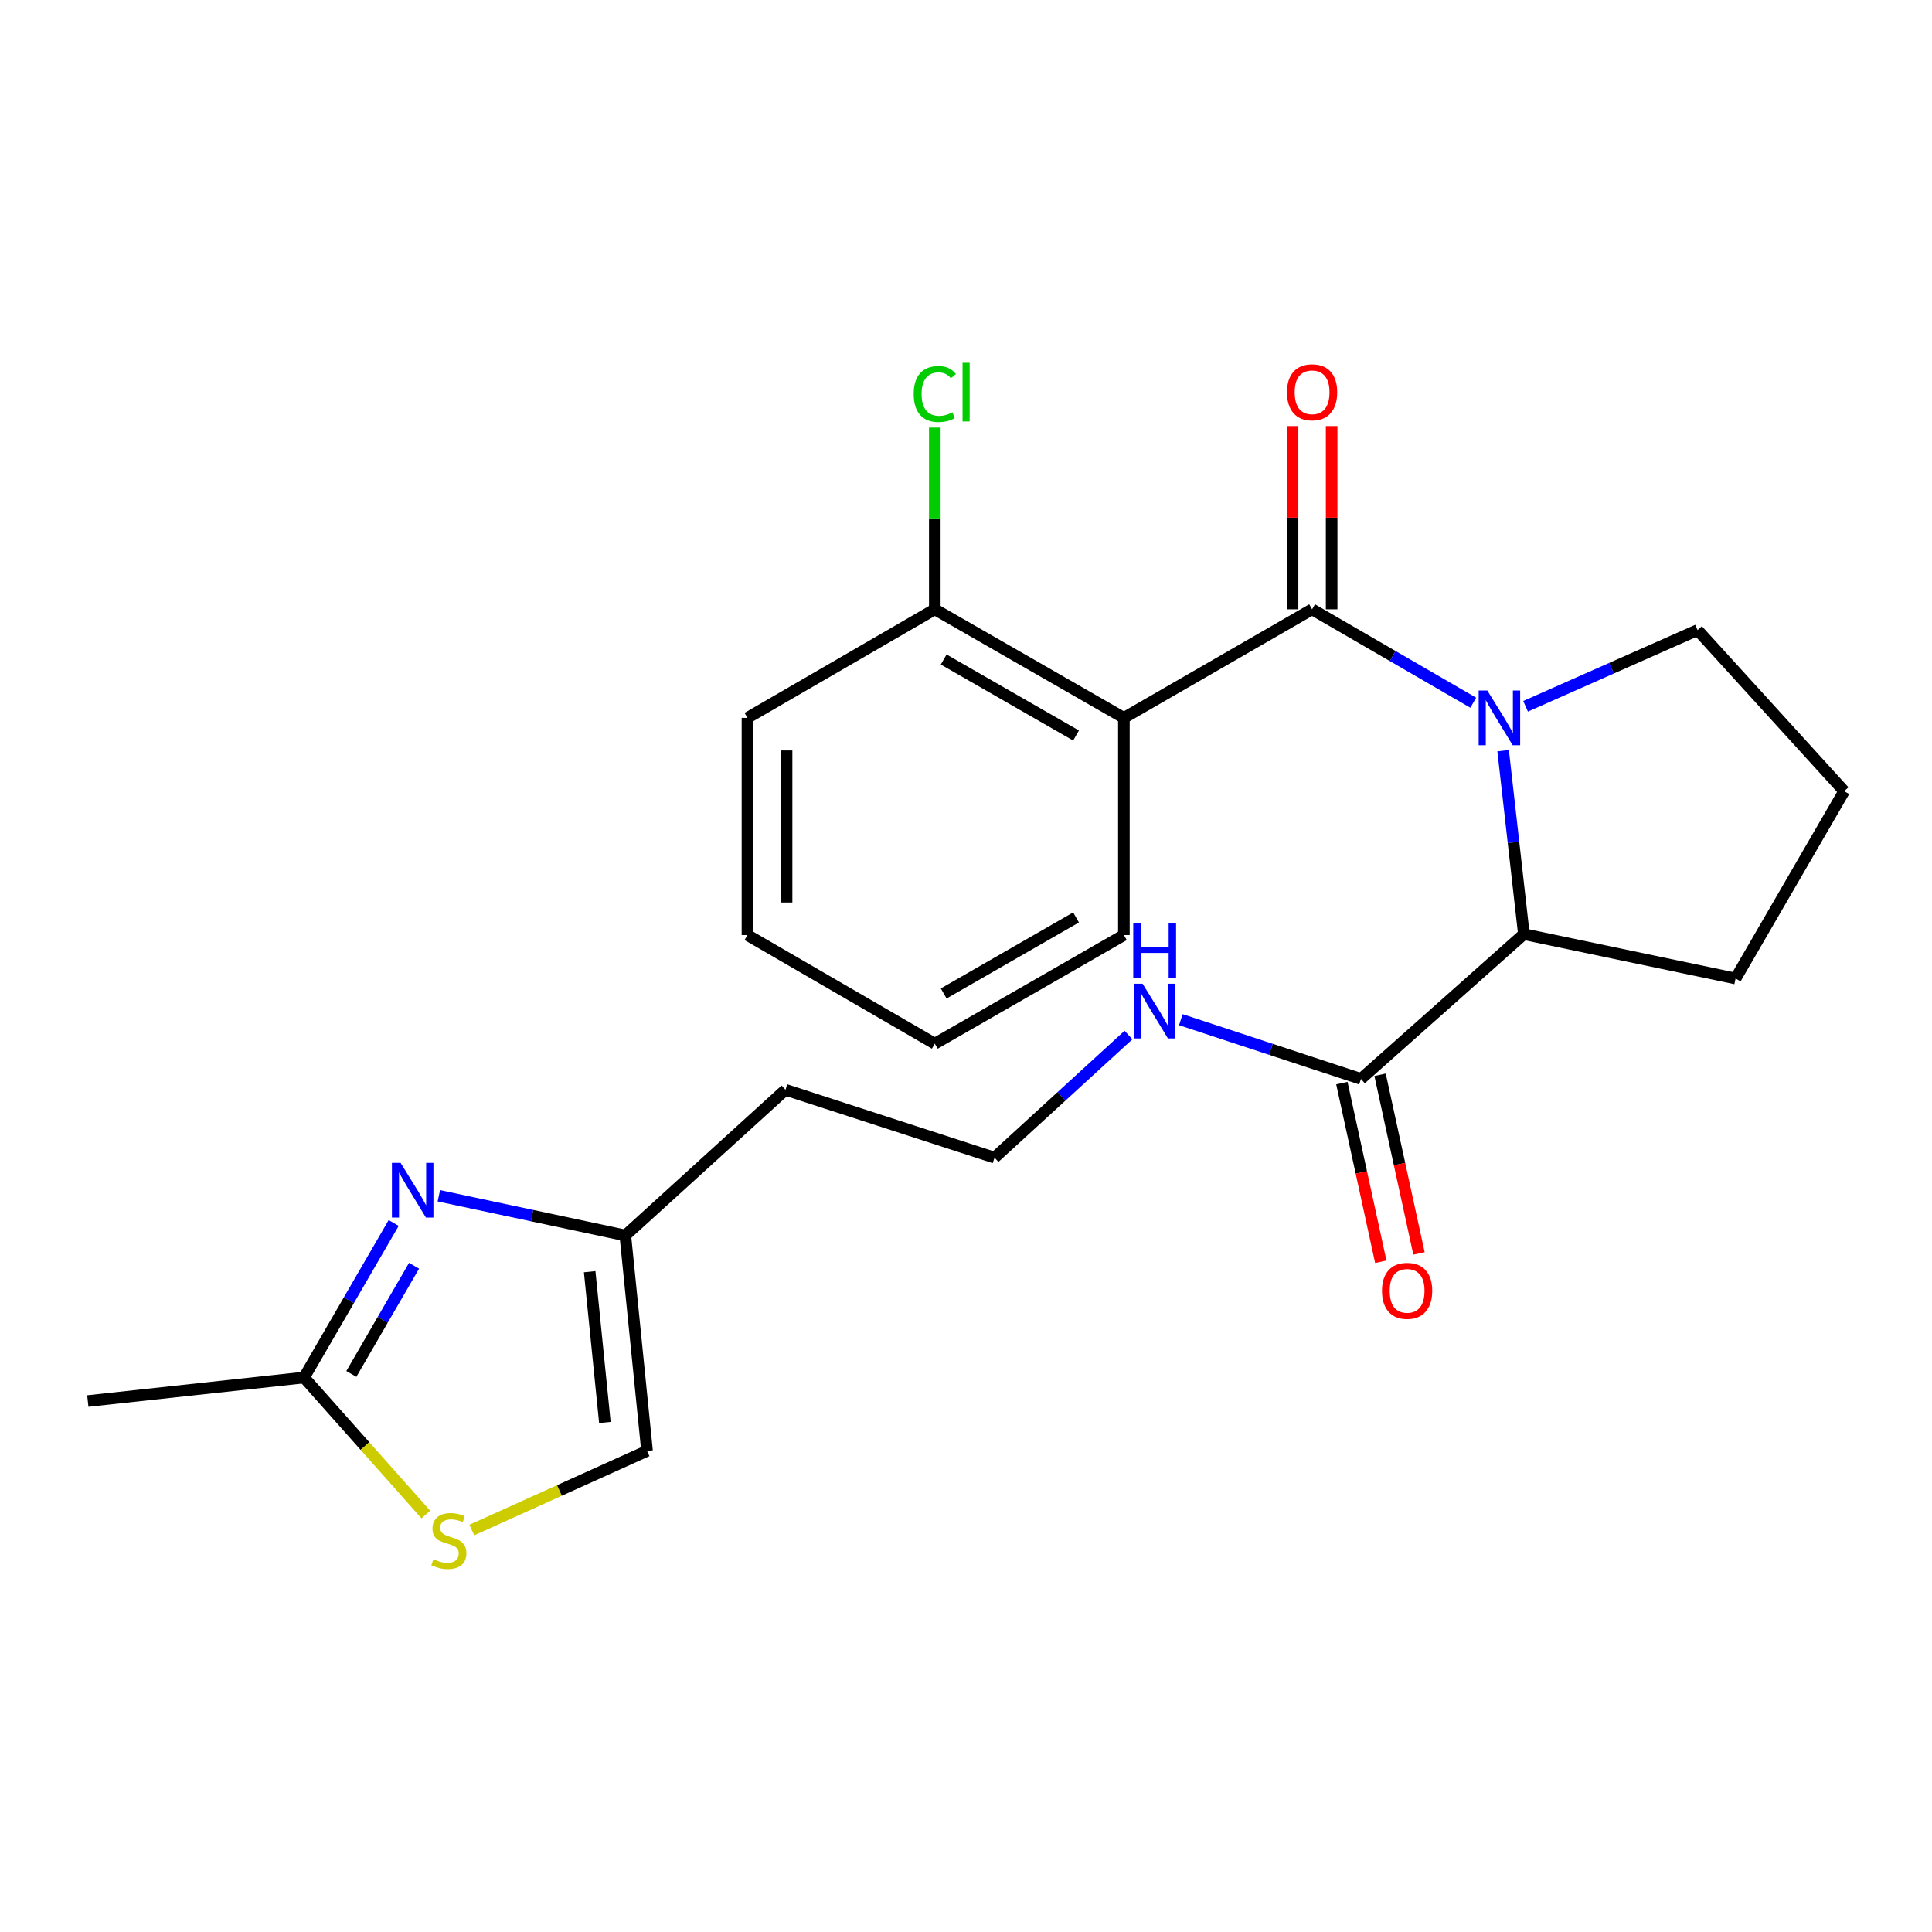 <?xml version='1.0' encoding='iso-8859-1'?>
<svg version='1.1' baseProfile='full'
              xmlns='http://www.w3.org/2000/svg'
                      xmlns:rdkit='http://www.rdkit.org/xml'
                      xmlns:xlink='http://www.w3.org/1999/xlink'
                  xml:space='preserve'
width='1000px' height='1000px' viewBox='0 0 1000 1000'>
<!-- END OF HEADER -->
<rect style='opacity:1.0;fill:#FFFFFF;stroke:none' width='1000' height='1000' x='0' y='0'> </rect>
<path class='bond-0' d='M 679.138,315.377 L 720.845,339.551' style='fill:none;fill-rule:evenodd;stroke:#000000;stroke-width:6px;stroke-linecap:butt;stroke-linejoin:miter;stroke-opacity:1' />
<path class='bond-0' d='M 720.845,339.551 L 762.552,363.725' style='fill:none;fill-rule:evenodd;stroke:#0000FF;stroke-width:6px;stroke-linecap:butt;stroke-linejoin:miter;stroke-opacity:1' />
<path class='bond-1' d='M 679.138,315.377 L 581.721,371.574' style='fill:none;fill-rule:evenodd;stroke:#000000;stroke-width:6px;stroke-linecap:butt;stroke-linejoin:miter;stroke-opacity:1' />
<path class='bond-9' d='M 689.257,315.377 L 689.257,267.954' style='fill:none;fill-rule:evenodd;stroke:#000000;stroke-width:6px;stroke-linecap:butt;stroke-linejoin:miter;stroke-opacity:1' />
<path class='bond-9' d='M 689.257,267.954 L 689.257,220.531' style='fill:none;fill-rule:evenodd;stroke:#FF0000;stroke-width:6px;stroke-linecap:butt;stroke-linejoin:miter;stroke-opacity:1' />
<path class='bond-9' d='M 669.018,315.377 L 669.018,267.954' style='fill:none;fill-rule:evenodd;stroke:#000000;stroke-width:6px;stroke-linecap:butt;stroke-linejoin:miter;stroke-opacity:1' />
<path class='bond-9' d='M 669.018,267.954 L 669.018,220.531' style='fill:none;fill-rule:evenodd;stroke:#FF0000;stroke-width:6px;stroke-linecap:butt;stroke-linejoin:miter;stroke-opacity:1' />
<path class='bond-3' d='M 778.014,388.55 L 783.384,436.034' style='fill:none;fill-rule:evenodd;stroke:#0000FF;stroke-width:6px;stroke-linecap:butt;stroke-linejoin:miter;stroke-opacity:1' />
<path class='bond-3' d='M 783.384,436.034 L 788.754,483.518' style='fill:none;fill-rule:evenodd;stroke:#000000;stroke-width:6px;stroke-linecap:butt;stroke-linejoin:miter;stroke-opacity:1' />
<path class='bond-13' d='M 789.638,365.572 L 834.149,345.849' style='fill:none;fill-rule:evenodd;stroke:#0000FF;stroke-width:6px;stroke-linecap:butt;stroke-linejoin:miter;stroke-opacity:1' />
<path class='bond-13' d='M 834.149,345.849 L 878.66,326.126' style='fill:none;fill-rule:evenodd;stroke:#000000;stroke-width:6px;stroke-linecap:butt;stroke-linejoin:miter;stroke-opacity:1' />
<path class='bond-10' d='M 581.721,371.574 L 483.854,315.377' style='fill:none;fill-rule:evenodd;stroke:#000000;stroke-width:6px;stroke-linecap:butt;stroke-linejoin:miter;stroke-opacity:1' />
<path class='bond-10' d='M 556.962,380.695 L 488.456,341.358' style='fill:none;fill-rule:evenodd;stroke:#000000;stroke-width:6px;stroke-linecap:butt;stroke-linejoin:miter;stroke-opacity:1' />
<path class='bond-16' d='M 581.721,371.574 L 581.721,483.99' style='fill:none;fill-rule:evenodd;stroke:#000000;stroke-width:6px;stroke-linecap:butt;stroke-linejoin:miter;stroke-opacity:1' />
<path class='bond-2' d='M 227.149,618.934 L 275.406,629.202' style='fill:none;fill-rule:evenodd;stroke:#0000FF;stroke-width:6px;stroke-linecap:butt;stroke-linejoin:miter;stroke-opacity:1' />
<path class='bond-2' d='M 275.406,629.202 L 323.662,639.471' style='fill:none;fill-rule:evenodd;stroke:#000000;stroke-width:6px;stroke-linecap:butt;stroke-linejoin:miter;stroke-opacity:1' />
<path class='bond-4' d='M 203.762,633.011 L 180.575,673.009' style='fill:none;fill-rule:evenodd;stroke:#0000FF;stroke-width:6px;stroke-linecap:butt;stroke-linejoin:miter;stroke-opacity:1' />
<path class='bond-4' d='M 180.575,673.009 L 157.387,713.006' style='fill:none;fill-rule:evenodd;stroke:#000000;stroke-width:6px;stroke-linecap:butt;stroke-linejoin:miter;stroke-opacity:1' />
<path class='bond-4' d='M 214.316,655.161 L 198.084,683.159' style='fill:none;fill-rule:evenodd;stroke:#0000FF;stroke-width:6px;stroke-linecap:butt;stroke-linejoin:miter;stroke-opacity:1' />
<path class='bond-4' d='M 198.084,683.159 L 181.853,711.157' style='fill:none;fill-rule:evenodd;stroke:#000000;stroke-width:6px;stroke-linecap:butt;stroke-linejoin:miter;stroke-opacity:1' />
<path class='bond-6' d='M 788.754,483.518 L 704.436,558.458' style='fill:none;fill-rule:evenodd;stroke:#000000;stroke-width:6px;stroke-linecap:butt;stroke-linejoin:miter;stroke-opacity:1' />
<path class='bond-18' d='M 788.754,483.518 L 898.337,506.467' style='fill:none;fill-rule:evenodd;stroke:#000000;stroke-width:6px;stroke-linecap:butt;stroke-linejoin:miter;stroke-opacity:1' />
<path class='bond-20' d='M 157.387,713.006 L 45.455,725.183' style='fill:none;fill-rule:evenodd;stroke:#000000;stroke-width:6px;stroke-linecap:butt;stroke-linejoin:miter;stroke-opacity:1' />
<path class='bond-26' d='M 157.387,713.006 L 188.908,748.465' style='fill:none;fill-rule:evenodd;stroke:#000000;stroke-width:6px;stroke-linecap:butt;stroke-linejoin:miter;stroke-opacity:1' />
<path class='bond-26' d='M 188.908,748.465 L 220.428,783.925' style='fill:none;fill-rule:evenodd;stroke:#CCCC00;stroke-width:6px;stroke-linecap:butt;stroke-linejoin:miter;stroke-opacity:1' />
<path class='bond-5' d='M 244.222,791.938 L 289.564,771.452' style='fill:none;fill-rule:evenodd;stroke:#CCCC00;stroke-width:6px;stroke-linecap:butt;stroke-linejoin:miter;stroke-opacity:1' />
<path class='bond-5' d='M 289.564,771.452 L 334.906,750.965' style='fill:none;fill-rule:evenodd;stroke:#000000;stroke-width:6px;stroke-linecap:butt;stroke-linejoin:miter;stroke-opacity:1' />
<path class='bond-11' d='M 694.549,560.613 L 704.624,606.848' style='fill:none;fill-rule:evenodd;stroke:#000000;stroke-width:6px;stroke-linecap:butt;stroke-linejoin:miter;stroke-opacity:1' />
<path class='bond-11' d='M 704.624,606.848 L 714.699,653.083' style='fill:none;fill-rule:evenodd;stroke:#FF0000;stroke-width:6px;stroke-linecap:butt;stroke-linejoin:miter;stroke-opacity:1' />
<path class='bond-11' d='M 714.324,556.304 L 724.399,602.539' style='fill:none;fill-rule:evenodd;stroke:#000000;stroke-width:6px;stroke-linecap:butt;stroke-linejoin:miter;stroke-opacity:1' />
<path class='bond-11' d='M 724.399,602.539 L 734.474,648.774' style='fill:none;fill-rule:evenodd;stroke:#FF0000;stroke-width:6px;stroke-linecap:butt;stroke-linejoin:miter;stroke-opacity:1' />
<path class='bond-12' d='M 704.436,558.458 L 657.82,543.119' style='fill:none;fill-rule:evenodd;stroke:#000000;stroke-width:6px;stroke-linecap:butt;stroke-linejoin:miter;stroke-opacity:1' />
<path class='bond-12' d='M 657.82,543.119 L 611.204,527.78' style='fill:none;fill-rule:evenodd;stroke:#0000FF;stroke-width:6px;stroke-linecap:butt;stroke-linejoin:miter;stroke-opacity:1' />
<path class='bond-7' d='M 323.662,639.471 L 406.563,564.069' style='fill:none;fill-rule:evenodd;stroke:#000000;stroke-width:6px;stroke-linecap:butt;stroke-linejoin:miter;stroke-opacity:1' />
<path class='bond-8' d='M 323.662,639.471 L 334.906,750.965' style='fill:none;fill-rule:evenodd;stroke:#000000;stroke-width:6px;stroke-linecap:butt;stroke-linejoin:miter;stroke-opacity:1' />
<path class='bond-8' d='M 305.212,658.226 L 313.083,736.272' style='fill:none;fill-rule:evenodd;stroke:#000000;stroke-width:6px;stroke-linecap:butt;stroke-linejoin:miter;stroke-opacity:1' />
<path class='bond-15' d='M 483.854,315.377 L 483.854,268.344' style='fill:none;fill-rule:evenodd;stroke:#000000;stroke-width:6px;stroke-linecap:butt;stroke-linejoin:miter;stroke-opacity:1' />
<path class='bond-15' d='M 483.854,268.344 L 483.854,221.311' style='fill:none;fill-rule:evenodd;stroke:#00CC00;stroke-width:6px;stroke-linecap:butt;stroke-linejoin:miter;stroke-opacity:1' />
<path class='bond-21' d='M 483.854,315.377 L 386.886,371.574' style='fill:none;fill-rule:evenodd;stroke:#000000;stroke-width:6px;stroke-linecap:butt;stroke-linejoin:miter;stroke-opacity:1' />
<path class='bond-17' d='M 584.104,535.724 L 549.434,567.459' style='fill:none;fill-rule:evenodd;stroke:#0000FF;stroke-width:6px;stroke-linecap:butt;stroke-linejoin:miter;stroke-opacity:1' />
<path class='bond-17' d='M 549.434,567.459 L 514.763,599.195' style='fill:none;fill-rule:evenodd;stroke:#000000;stroke-width:6px;stroke-linecap:butt;stroke-linejoin:miter;stroke-opacity:1' />
<path class='bond-19' d='M 878.66,326.126 L 954.545,409.511' style='fill:none;fill-rule:evenodd;stroke:#000000;stroke-width:6px;stroke-linecap:butt;stroke-linejoin:miter;stroke-opacity:1' />
<path class='bond-14' d='M 406.563,564.069 L 514.763,599.195' style='fill:none;fill-rule:evenodd;stroke:#000000;stroke-width:6px;stroke-linecap:butt;stroke-linejoin:miter;stroke-opacity:1' />
<path class='bond-22' d='M 581.721,483.99 L 483.854,540.198' style='fill:none;fill-rule:evenodd;stroke:#000000;stroke-width:6px;stroke-linecap:butt;stroke-linejoin:miter;stroke-opacity:1' />
<path class='bond-22' d='M 556.961,474.871 L 488.454,514.217' style='fill:none;fill-rule:evenodd;stroke:#000000;stroke-width:6px;stroke-linecap:butt;stroke-linejoin:miter;stroke-opacity:1' />
<path class='bond-24' d='M 898.337,506.467 L 954.545,409.511' style='fill:none;fill-rule:evenodd;stroke:#000000;stroke-width:6px;stroke-linecap:butt;stroke-linejoin:miter;stroke-opacity:1' />
<path class='bond-25' d='M 386.886,371.574 L 386.886,483.99' style='fill:none;fill-rule:evenodd;stroke:#000000;stroke-width:6px;stroke-linecap:butt;stroke-linejoin:miter;stroke-opacity:1' />
<path class='bond-25' d='M 407.125,388.436 L 407.125,467.128' style='fill:none;fill-rule:evenodd;stroke:#000000;stroke-width:6px;stroke-linecap:butt;stroke-linejoin:miter;stroke-opacity:1' />
<path class='bond-23' d='M 483.854,540.198 L 386.886,483.99' style='fill:none;fill-rule:evenodd;stroke:#000000;stroke-width:6px;stroke-linecap:butt;stroke-linejoin:miter;stroke-opacity:1' />
<path  class='atom-1' d='M 769.834 357.414
L 779.114 372.414
Q 780.034 373.894, 781.514 376.574
Q 782.994 379.254, 783.074 379.414
L 783.074 357.414
L 786.834 357.414
L 786.834 385.734
L 782.954 385.734
L 772.994 369.334
Q 771.834 367.414, 770.594 365.214
Q 769.394 363.014, 769.034 362.334
L 769.034 385.734
L 765.354 385.734
L 765.354 357.414
L 769.834 357.414
' fill='#0000FF'/>
<path  class='atom-3' d='M 207.336 601.89
L 216.616 616.89
Q 217.536 618.37, 219.016 621.05
Q 220.496 623.73, 220.576 623.89
L 220.576 601.89
L 224.336 601.89
L 224.336 630.21
L 220.456 630.21
L 210.496 613.81
Q 209.336 611.89, 208.096 609.69
Q 206.896 607.49, 206.536 606.81
L 206.536 630.21
L 202.856 630.21
L 202.856 601.89
L 207.336 601.89
' fill='#0000FF'/>
<path  class='atom-6' d='M 224.328 807.032
Q 224.648 807.152, 225.968 807.712
Q 227.288 808.272, 228.728 808.632
Q 230.208 808.952, 231.648 808.952
Q 234.328 808.952, 235.888 807.672
Q 237.448 806.352, 237.448 804.072
Q 237.448 802.512, 236.648 801.552
Q 235.888 800.592, 234.688 800.072
Q 233.488 799.552, 231.488 798.952
Q 228.968 798.192, 227.448 797.472
Q 225.968 796.752, 224.888 795.232
Q 223.848 793.712, 223.848 791.152
Q 223.848 787.592, 226.248 785.392
Q 228.688 783.192, 233.488 783.192
Q 236.768 783.192, 240.488 784.752
L 239.568 787.832
Q 236.168 786.432, 233.608 786.432
Q 230.848 786.432, 229.328 787.592
Q 227.808 788.712, 227.848 790.672
Q 227.848 792.192, 228.608 793.112
Q 229.408 794.032, 230.528 794.552
Q 231.688 795.072, 233.608 795.672
Q 236.168 796.472, 237.688 797.272
Q 239.208 798.072, 240.288 799.712
Q 241.408 801.312, 241.408 804.072
Q 241.408 807.992, 238.768 810.112
Q 236.168 812.192, 231.808 812.192
Q 229.288 812.192, 227.368 811.632
Q 225.488 811.112, 223.248 810.192
L 224.328 807.032
' fill='#CCCC00'/>
<path  class='atom-10' d='M 666.138 203.04
Q 666.138 196.24, 669.498 192.44
Q 672.858 188.64, 679.138 188.64
Q 685.418 188.64, 688.778 192.44
Q 692.138 196.24, 692.138 203.04
Q 692.138 209.92, 688.738 213.84
Q 685.338 217.72, 679.138 217.72
Q 672.898 217.72, 669.498 213.84
Q 666.138 209.96, 666.138 203.04
M 679.138 214.52
Q 683.458 214.52, 685.778 211.64
Q 688.138 208.72, 688.138 203.04
Q 688.138 197.48, 685.778 194.68
Q 683.458 191.84, 679.138 191.84
Q 674.818 191.84, 672.458 194.64
Q 670.138 197.44, 670.138 203.04
Q 670.138 208.76, 672.458 211.64
Q 674.818 214.52, 679.138 214.52
' fill='#FF0000'/>
<path  class='atom-12' d='M 715.318 668.133
Q 715.318 661.333, 718.678 657.533
Q 722.038 653.733, 728.318 653.733
Q 734.598 653.733, 737.958 657.533
Q 741.318 661.333, 741.318 668.133
Q 741.318 675.013, 737.918 678.933
Q 734.518 682.813, 728.318 682.813
Q 722.078 682.813, 718.678 678.933
Q 715.318 675.053, 715.318 668.133
M 728.318 679.613
Q 732.638 679.613, 734.958 676.733
Q 737.318 673.813, 737.318 668.133
Q 737.318 662.573, 734.958 659.773
Q 732.638 656.933, 728.318 656.933
Q 723.998 656.933, 721.638 659.733
Q 719.318 662.533, 719.318 668.133
Q 719.318 673.853, 721.638 676.733
Q 723.998 679.613, 728.318 679.613
' fill='#FF0000'/>
<path  class='atom-13' d='M 591.393 509.161
L 600.673 524.161
Q 601.593 525.641, 603.073 528.321
Q 604.553 531.001, 604.633 531.161
L 604.633 509.161
L 608.393 509.161
L 608.393 537.481
L 604.513 537.481
L 594.553 521.081
Q 593.393 519.161, 592.153 516.961
Q 590.953 514.761, 590.593 514.081
L 590.593 537.481
L 586.913 537.481
L 586.913 509.161
L 591.393 509.161
' fill='#0000FF'/>
<path  class='atom-13' d='M 586.573 478.009
L 590.413 478.009
L 590.413 490.049
L 604.893 490.049
L 604.893 478.009
L 608.733 478.009
L 608.733 506.329
L 604.893 506.329
L 604.893 493.249
L 590.413 493.249
L 590.413 506.329
L 586.573 506.329
L 586.573 478.009
' fill='#0000FF'/>
<path  class='atom-16' d='M 472.934 203.94
Q 472.934 196.9, 476.214 193.22
Q 479.534 189.5, 485.814 189.5
Q 491.654 189.5, 494.774 193.62
L 492.134 195.78
Q 489.854 192.78, 485.814 192.78
Q 481.534 192.78, 479.254 195.66
Q 477.014 198.5, 477.014 203.94
Q 477.014 209.54, 479.334 212.42
Q 481.694 215.3, 486.254 215.3
Q 489.374 215.3, 493.014 213.42
L 494.134 216.42
Q 492.654 217.38, 490.414 217.94
Q 488.174 218.5, 485.694 218.5
Q 479.534 218.5, 476.214 214.74
Q 472.934 210.98, 472.934 203.94
' fill='#00CC00'/>
<path  class='atom-16' d='M 498.214 187.78
L 501.894 187.78
L 501.894 218.14
L 498.214 218.14
L 498.214 187.78
' fill='#00CC00'/>
</svg>
